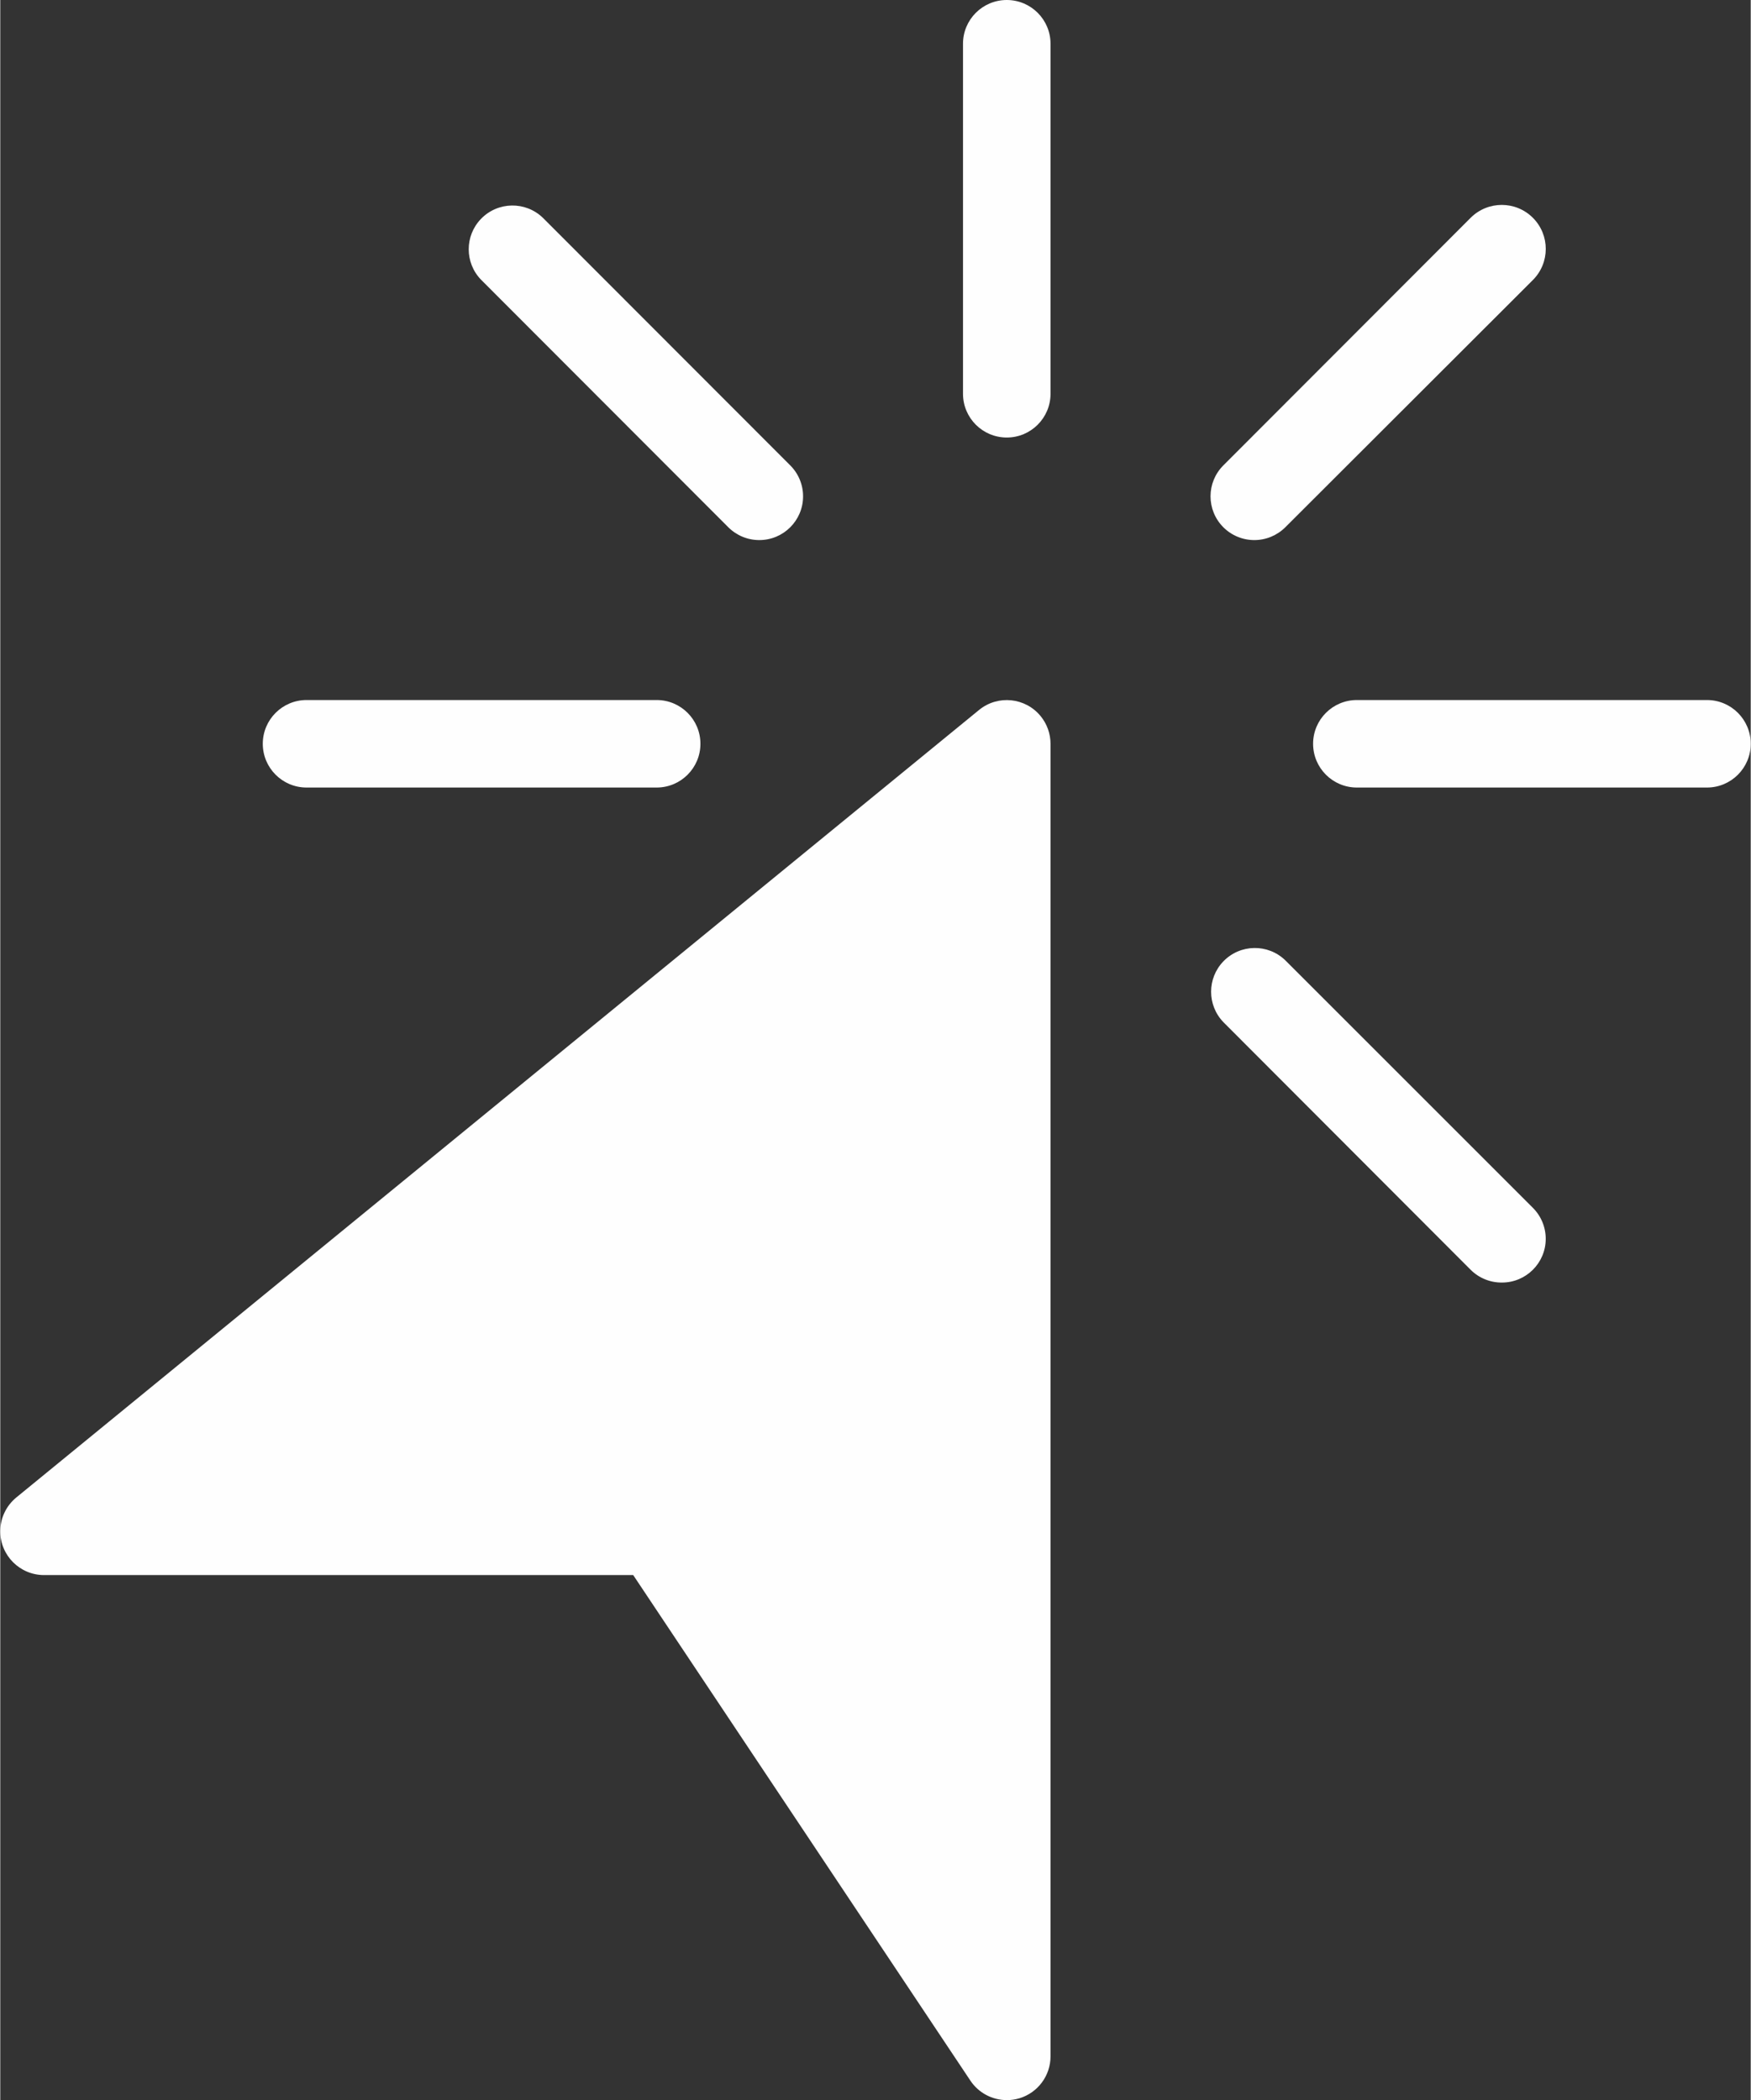<?xml version="1.0" encoding="UTF-8"?> <!-- Creator: CorelDRAW 2018 (64-Bit) --> <svg xmlns="http://www.w3.org/2000/svg" xmlns:xlink="http://www.w3.org/1999/xlink" xml:space="preserve" width="1778px" height="2133px" style="shape-rendering:geometricPrecision; text-rendering:geometricPrecision; image-rendering:optimizeQuality; fill-rule:evenodd; clip-rule:evenodd" viewBox="0 0 1780.73 2136.94"><rect x="0" y="0" width="1780.73" height="2136.94" fill="#333333" stroke="none"/> <defs> <style type="text/css"> <![CDATA[ .fil0 {fill:#FEFEFE;fill-rule:nonzero} ]]> </style> </defs> <g id="Слой_x0020_1">  <path class="fil0" d="M16.33 1523.72l979.43 -801.35c19.06,-15.54 47.1,-12.69 62.64,6.37 6.47,7.93 10.01,17.85 10.02,28.09l0 1335.59c0.02,19.63 -12.83,36.95 -31.61,42.65 -4.06,1.22 -8.27,1.85 -12.5,1.87l-0.21 0 -0.2 0c-14.89,-0.01 -28.8,-7.46 -37.04,-19.86l-342.98 -514.38 -599.41 0c-24.59,-0.03 -44.5,-19.98 -44.47,-44.57 0.02,-13.33 6.01,-25.96 16.33,-34.41z"></path> <path class="fil0" d="M1023.9 445.2c24.59,0 44.52,-19.94 44.52,-44.52l0 -356.16c0,-24.59 -19.93,-44.52 -44.52,-44.52 -24.59,0 -44.52,19.93 -44.52,44.52l0 356.16c0,24.58 19.93,44.52 44.52,44.52z"></path> <path class="fil0" d="M1380.05 801.35l356.16 0c24.59,0 44.52,-19.93 44.52,-44.52 0,-24.59 -19.93,-44.52 -44.52,-44.52l-356.16 0c-24.58,0 -44.52,19.93 -44.52,44.52 0,24.59 19.94,44.52 44.52,44.52z"></path> <path class="fil0" d="M311.59 801.35l356.15 0c24.59,0 44.52,-19.93 44.52,-44.52 0,-24.59 -19.93,-44.52 -44.52,-44.52l-356.15 0c-24.59,0 -44.53,19.93 -44.53,44.52 0,24.59 19.94,44.52 44.53,44.52z"></path> <path class="fil0" d="M1275.7 549.55c11.81,0.02 23.15,-4.66 31.52,-13l251.89 -251.62c17.48,-17.49 17.48,-45.83 0,-63.31 -17.48,-17.48 -45.82,-17.48 -63.31,0l-251.53 251.89c-17.41,17.36 -17.44,45.55 -0.08,62.96 8.37,8.4 19.74,13.1 31.6,13.08l-0.09 0z"></path> <path class="fil0" d="M1527.59 1305.05c24.59,0.04 44.56,-19.86 44.6,-44.44 0.02,-11.86 -4.69,-23.23 -13.08,-31.6l-251.89 -251.9c-17.69,-17.07 -45.87,-16.59 -62.95,1.1 -16.66,17.25 -16.66,44.6 0,61.86l251.53 251.98c8.43,8.41 19.88,13.09 31.79,13z"></path> <path class="fil0" d="M772.1 549.55c24.58,0.04 44.55,-19.85 44.59,-44.44 0.03,-11.85 -4.68,-23.23 -13.08,-31.6l-251.62 -251.89c-17.68,-17.08 -45.87,-16.6 -62.95,1.09 -16.66,17.26 -16.66,44.61 0,61.86l251.54 251.89c8.35,8.38 19.69,13.09 31.52,13.09z"></path> </g> </svg> 